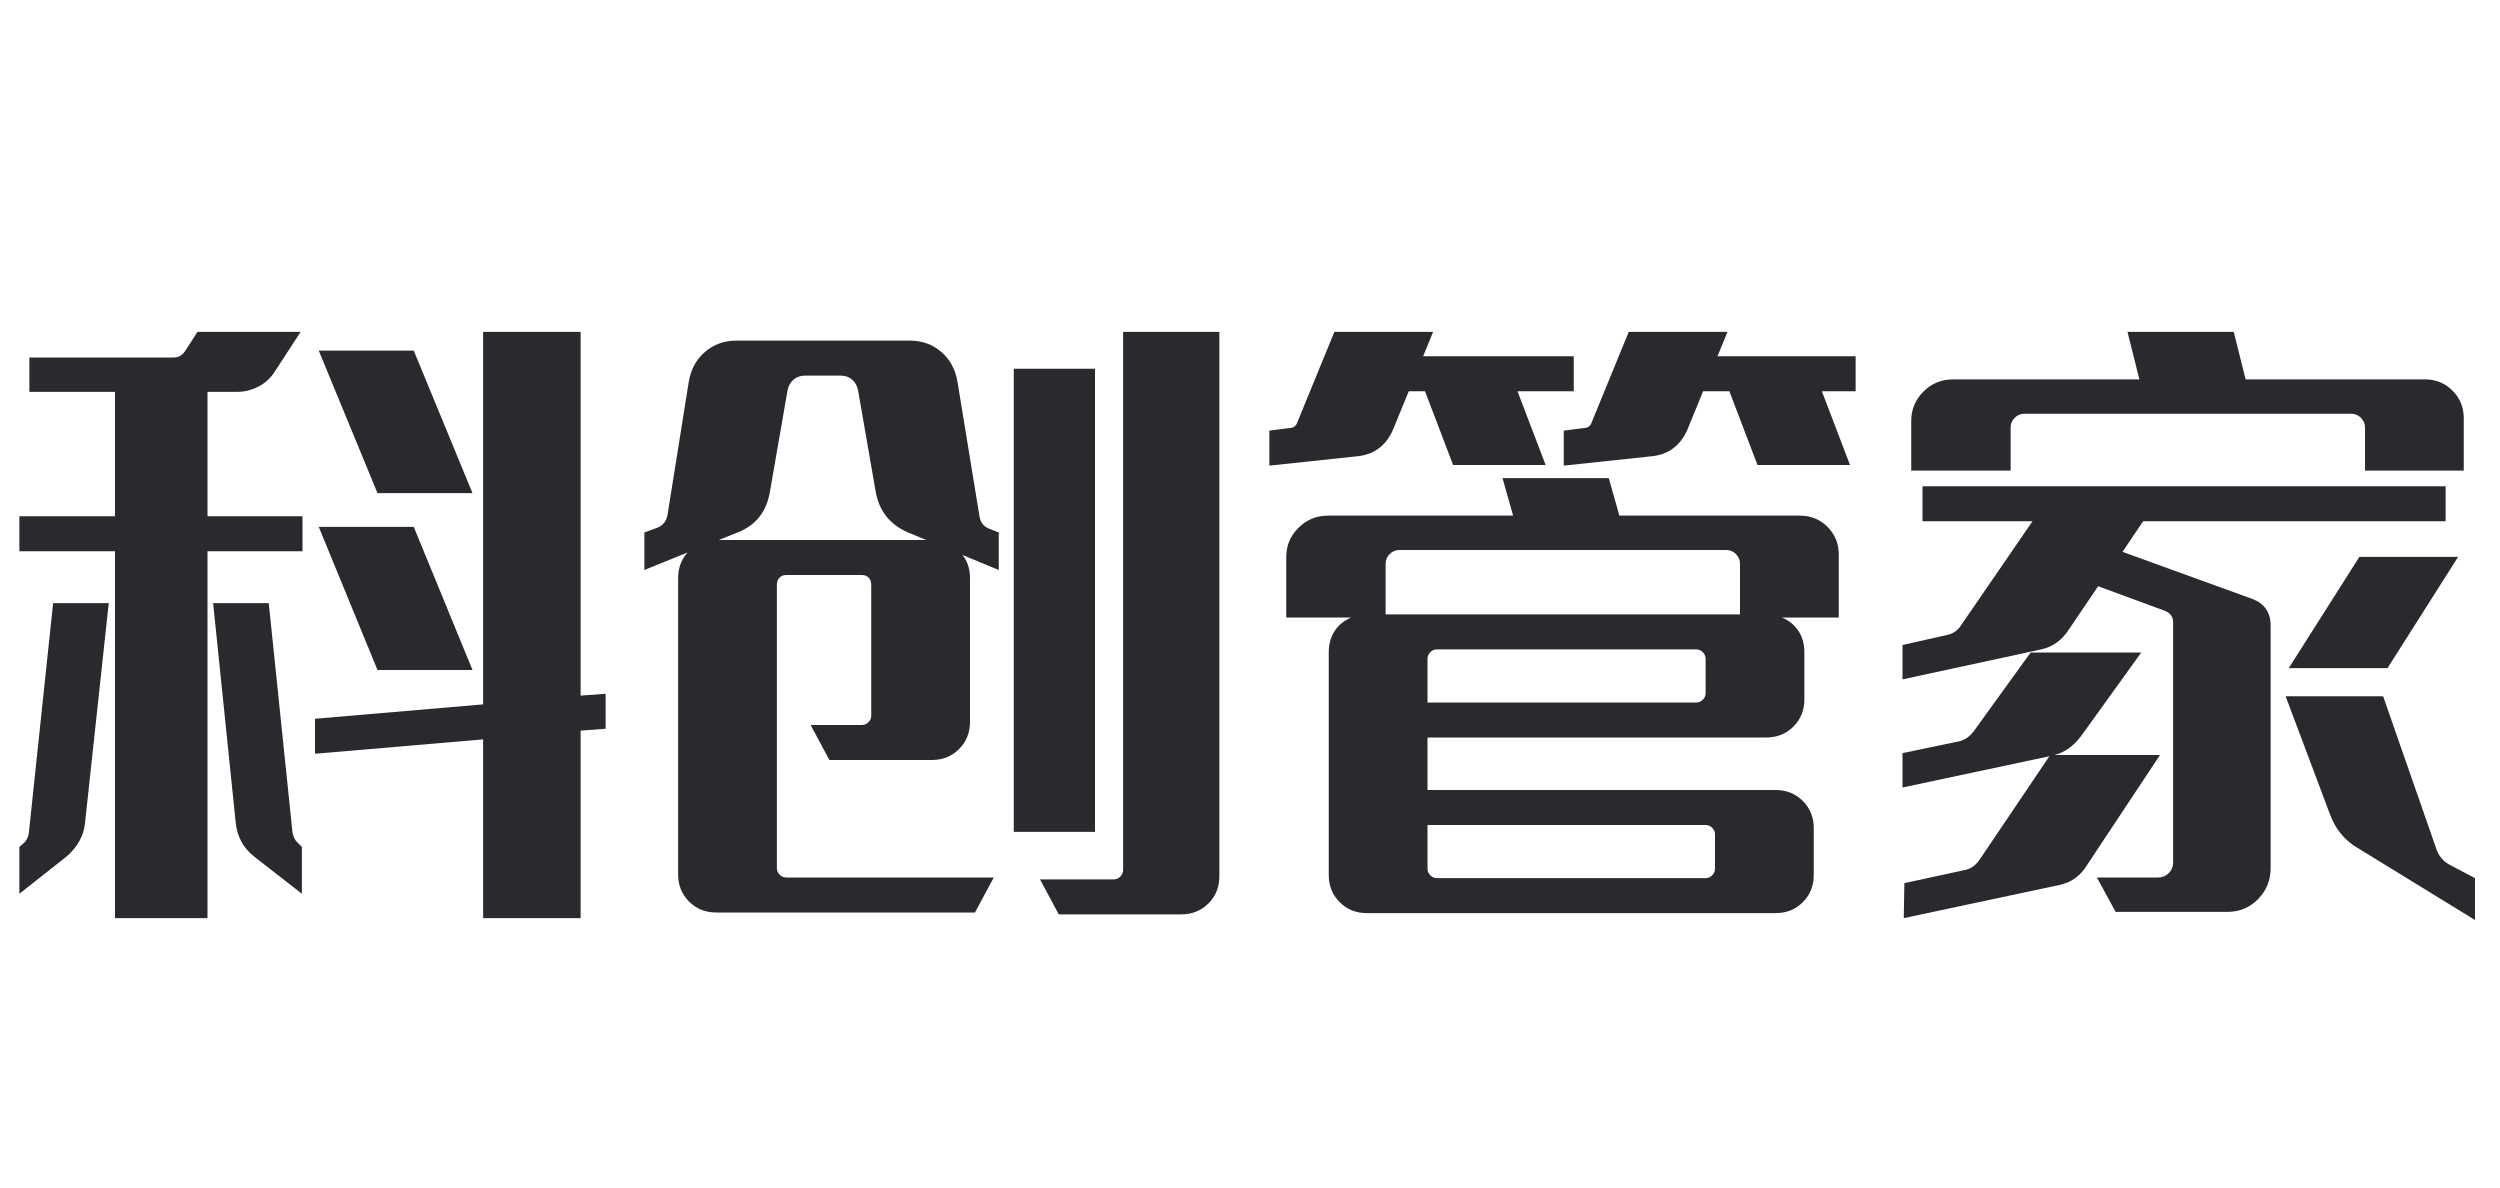 <?xml version="1.0" encoding="UTF-8"?>
<svg width="80px" height="38px" viewBox="0 0 80 38" version="1.1" xmlns="http://www.w3.org/2000/svg" xmlns:xlink="http://www.w3.org/1999/xlink">
    <title>二级标题-科创管家</title>
    <g id="二级标题-科创管家" stroke="none" stroke-width="1" fill="none" fill-rule="evenodd">
        <g id="科创管家" transform="translate(0.62, 10.62)" fill="#292A2D" fill-rule="nonzero">
            <path d="M6.02,5.9 L9.06,5.9 L9.06,7.02 L6.02,7.02 L6.02,18.76 L3.06,18.76 L3.06,7.02 L0,7.02 L0,5.9 L3.06,5.9 L3.06,1.92 L0.32,1.92 L0.32,0.82 L4.94,0.82 C5.087,0.82 5.207,0.753 5.3,0.62 L5.7,0 L9,0 L8.18,1.26 C8.047,1.473 7.87,1.637 7.65,1.75 C7.43,1.863 7.2,1.92 6.96,1.92 L6.02,1.92 L6.02,5.9 Z M18.76,12.7 L17.96,12.76 L17.96,18.76 L14.84,18.76 L14.84,13.04 L9.46,13.5 L9.46,12.38 L14.84,11.92 L14.84,0 L17.96,0 L17.96,11.64 L18.76,11.58 L18.76,12.7 Z M11.46,5.16 L9.58,0.6 L12.62,0.6 L14.5,5.16 L11.46,5.16 Z M11.46,10.82 L9.58,6.24 L12.62,6.24 L14.5,10.82 L11.46,10.82 Z M1.08,8.68 L2.86,8.68 L2.1,15.72 C2.06,16.12 1.867,16.473 1.52,16.78 L0,17.98 L0,16.48 L0.14,16.36 C0.22,16.293 0.273,16.193 0.3,16.06 L1.08,8.68 Z M8.74,16.02 C8.767,16.153 8.813,16.253 8.88,16.32 L9.04,16.48 L9.04,17.98 L7.5,16.78 C7.153,16.5 6.96,16.133 6.92,15.68 L6.2,8.68 L7.98,8.68 L8.74,16.02 Z" id="形状"></path>
            <path d="M38.4,0 L38.4,17.42 C38.4,17.767 38.283,18.057 38.05,18.29 C37.817,18.523 37.527,18.64 37.18,18.64 L33.26,18.64 L32.66,17.52 L35.02,17.52 C35.1,17.52 35.17,17.49 35.23,17.43 C35.29,17.37 35.32,17.3 35.32,17.22 L35.32,0 L38.4,0 Z M30.72,5.88 C30.747,6.093 30.853,6.233 31.04,6.3 L31.34,6.42 L31.34,7.62 L30.18,7.14 C30.34,7.34 30.42,7.587 30.42,7.88 L30.42,12.48 C30.42,12.827 30.303,13.117 30.07,13.35 C29.837,13.583 29.547,13.7 29.2,13.7 L25.92,13.7 L25.32,12.58 L26.96,12.58 C27.04,12.58 27.11,12.55 27.17,12.49 C27.23,12.43 27.26,12.36 27.26,12.28 L27.26,8.08 C27.26,8 27.233,7.93 27.18,7.87 C27.127,7.81 27.053,7.78 26.96,7.78 L24.54,7.78 C24.447,7.78 24.373,7.81 24.32,7.87 C24.267,7.93 24.24,8 24.24,8.08 L24.24,17.16 C24.24,17.24 24.27,17.31 24.33,17.37 C24.39,17.43 24.46,17.46 24.54,17.46 L31.18,17.46 L30.58,18.58 L22.3,18.58 C21.953,18.58 21.663,18.463 21.43,18.23 C21.197,17.997 21.08,17.707 21.08,17.36 L21.08,7.88 C21.08,7.56 21.18,7.287 21.38,7.06 L20,7.62 L20,6.42 L20.38,6.28 C20.58,6.213 20.7,6.073 20.74,5.86 L21.42,1.6 C21.487,1.2 21.66,0.88 21.94,0.64 C22.22,0.4 22.553,0.28 22.94,0.28 L28.5,0.28 C28.887,0.28 29.22,0.4 29.5,0.64 C29.78,0.88 29.953,1.2 30.02,1.6 L30.72,5.88 Z M34.42,16 L31.82,16 L31.82,1.18 L34.42,1.18 L34.42,16 Z M29.02,6.66 L28.44,6.42 C27.853,6.167 27.507,5.727 27.4,5.1 L26.84,1.88 C26.813,1.733 26.75,1.617 26.65,1.53 C26.55,1.443 26.427,1.4 26.28,1.4 L25.14,1.4 C24.993,1.4 24.87,1.443 24.77,1.53 C24.67,1.617 24.607,1.733 24.58,1.88 L24.02,5.1 C23.913,5.753 23.567,6.193 22.98,6.42 L22.38,6.66 L29.02,6.66 Z" id="形状"></path>
            <path d="M43.96,3.12 C43.853,3.373 43.703,3.573 43.51,3.72 C43.317,3.867 43.087,3.953 42.82,3.98 L40,4.28 L40,3.16 L40.62,3.08 C40.767,3.08 40.86,3.013 40.9,2.88 L42.08,0 L45.24,0 L44.92,0.78 L49.74,0.78 L49.74,1.9 L47.94,1.9 L48.84,4.26 L45.88,4.26 L44.98,1.9 L44.46,1.9 L43.96,3.12 Z M58.76,1.9 L57.68,1.9 L58.58,4.26 L55.62,4.26 L54.72,1.9 L53.88,1.9 L53.38,3.12 C53.273,3.373 53.123,3.573 52.93,3.72 C52.737,3.867 52.507,3.953 52.24,3.98 L49.42,4.28 L49.42,3.16 L50.04,3.08 C50.187,3.08 50.28,3.013 50.32,2.88 L51.5,0 L54.66,0 L54.34,0.78 L58.76,0.78 L58.76,1.9 Z M56.98,5.88 C57.327,5.88 57.62,6 57.86,6.24 C58.1,6.48 58.22,6.773 58.22,7.12 L58.22,9.14 L56.4,9.14 C56.627,9.233 56.803,9.377 56.93,9.57 C57.057,9.763 57.12,9.993 57.12,10.26 L57.12,11.76 C57.12,12.107 57.003,12.397 56.77,12.63 C56.537,12.863 56.247,12.98 55.9,12.98 L45.06,12.98 L45.06,14.66 L56.2,14.66 C56.547,14.66 56.837,14.777 57.07,15.01 C57.303,15.243 57.42,15.533 57.42,15.88 L57.42,17.38 C57.42,17.727 57.303,18.017 57.07,18.25 C56.837,18.483 56.547,18.6 56.2,18.6 L43.12,18.6 C42.773,18.6 42.483,18.483 42.25,18.25 C42.017,18.017 41.9,17.727 41.9,17.38 L41.9,10.26 C41.9,9.993 41.963,9.763 42.09,9.57 C42.217,9.377 42.393,9.233 42.62,9.14 L40.54,9.14 L40.54,7.2 C40.54,6.84 40.67,6.53 40.93,6.27 C41.19,6.01 41.507,5.88 41.88,5.88 L47.8,5.88 L47.46,4.68 L50.86,4.68 L51.2,5.88 L56.98,5.88 Z M55.06,9.04 L55.06,7.42 C55.06,7.3 55.017,7.197 54.93,7.11 C54.843,7.023 54.74,6.98 54.62,6.98 L44.16,6.98 C44.04,6.98 43.937,7.023 43.85,7.11 C43.763,7.197 43.72,7.3 43.72,7.42 L43.72,9.04 L55.06,9.04 Z M53.96,10.46 C53.96,10.38 53.93,10.31 53.87,10.25 C53.81,10.19 53.74,10.16 53.66,10.16 L45.36,10.16 C45.28,10.16 45.21,10.19 45.15,10.25 C45.09,10.31 45.06,10.38 45.06,10.46 L45.06,11.86 L53.66,11.86 C53.74,11.86 53.81,11.83 53.87,11.77 C53.93,11.71 53.96,11.64 53.96,11.56 L53.96,10.46 Z M45.06,15.78 L45.06,17.18 C45.06,17.26 45.09,17.33 45.15,17.39 C45.21,17.45 45.28,17.48 45.36,17.48 L53.96,17.48 C54.04,17.48 54.11,17.45 54.17,17.39 C54.23,17.33 54.26,17.26 54.26,17.18 L54.26,16.08 C54.26,16 54.23,15.93 54.17,15.87 C54.11,15.81 54.04,15.78 53.96,15.78 L45.06,15.78 Z" id="形状"></path>
            <path d="M63.72,4.44 L60.54,4.44 L60.54,2.84 C60.54,2.48 60.67,2.17 60.93,1.91 C61.19,1.65 61.507,1.52 61.88,1.52 L67.84,1.52 L67.46,0 L70.86,0 L71.24,1.52 L76.98,1.52 C77.327,1.52 77.62,1.64 77.86,1.88 C78.1,2.12 78.22,2.413 78.22,2.76 L78.22,4.44 L75.06,4.44 L75.06,3.06 C75.06,2.94 75.017,2.837 74.93,2.75 C74.843,2.663 74.74,2.62 74.62,2.62 L64.16,2.62 C64.04,2.62 63.937,2.663 63.85,2.75 C63.763,2.837 63.72,2.94 63.72,3.06 L63.72,4.44 Z M71.44,8.54 C71.84,8.687 72.04,8.973 72.04,9.4 L72.04,17.16 C72.04,17.547 71.907,17.877 71.64,18.15 C71.373,18.423 71.047,18.56 70.66,18.56 L67.08,18.56 L66.48,17.46 L68.44,17.46 C68.573,17.46 68.687,17.413 68.78,17.32 C68.873,17.227 68.92,17.113 68.92,16.98 L68.92,9.3 C68.92,9.113 68.827,8.987 68.64,8.92 L66.52,8.14 L65.6,9.5 C65.373,9.86 65.073,10.08 64.7,10.16 L60.26,11.12 L60.26,10.02 L61.68,9.7 C61.88,9.66 62.033,9.553 62.14,9.38 L64.42,6.06 L60.9,6.06 L60.9,4.94 L77.64,4.94 L77.64,6.06 L67.96,6.06 L67.3,7.04 L71.44,8.54 Z M74.88,7.2 L78.04,7.2 L75.78,10.76 L72.62,10.76 L74.88,7.2 Z M68.5,13.54 L66.18,17.04 C65.967,17.4 65.667,17.62 65.28,17.7 L60.3,18.76 L60.32,17.64 L62.26,17.22 C62.447,17.18 62.6,17.073 62.72,16.9 L64.96,13.58 L60.26,14.58 L60.26,13.48 L62.08,13.1 C62.253,13.06 62.407,12.953 62.54,12.78 L64.36,10.26 L67.9,10.26 L66,12.9 C65.747,13.247 65.453,13.46 65.12,13.54 L68.5,13.54 Z M78.58,17.48 L78.58,18.82 L74.8,16.5 C74.4,16.26 74.113,15.907 73.94,15.44 L72.52,11.66 L75.64,11.66 L77.32,16.48 C77.4,16.76 77.567,16.96 77.82,17.08 L78.58,17.48 Z" id="形状"></path>
        </g>
    </g>
</svg>
